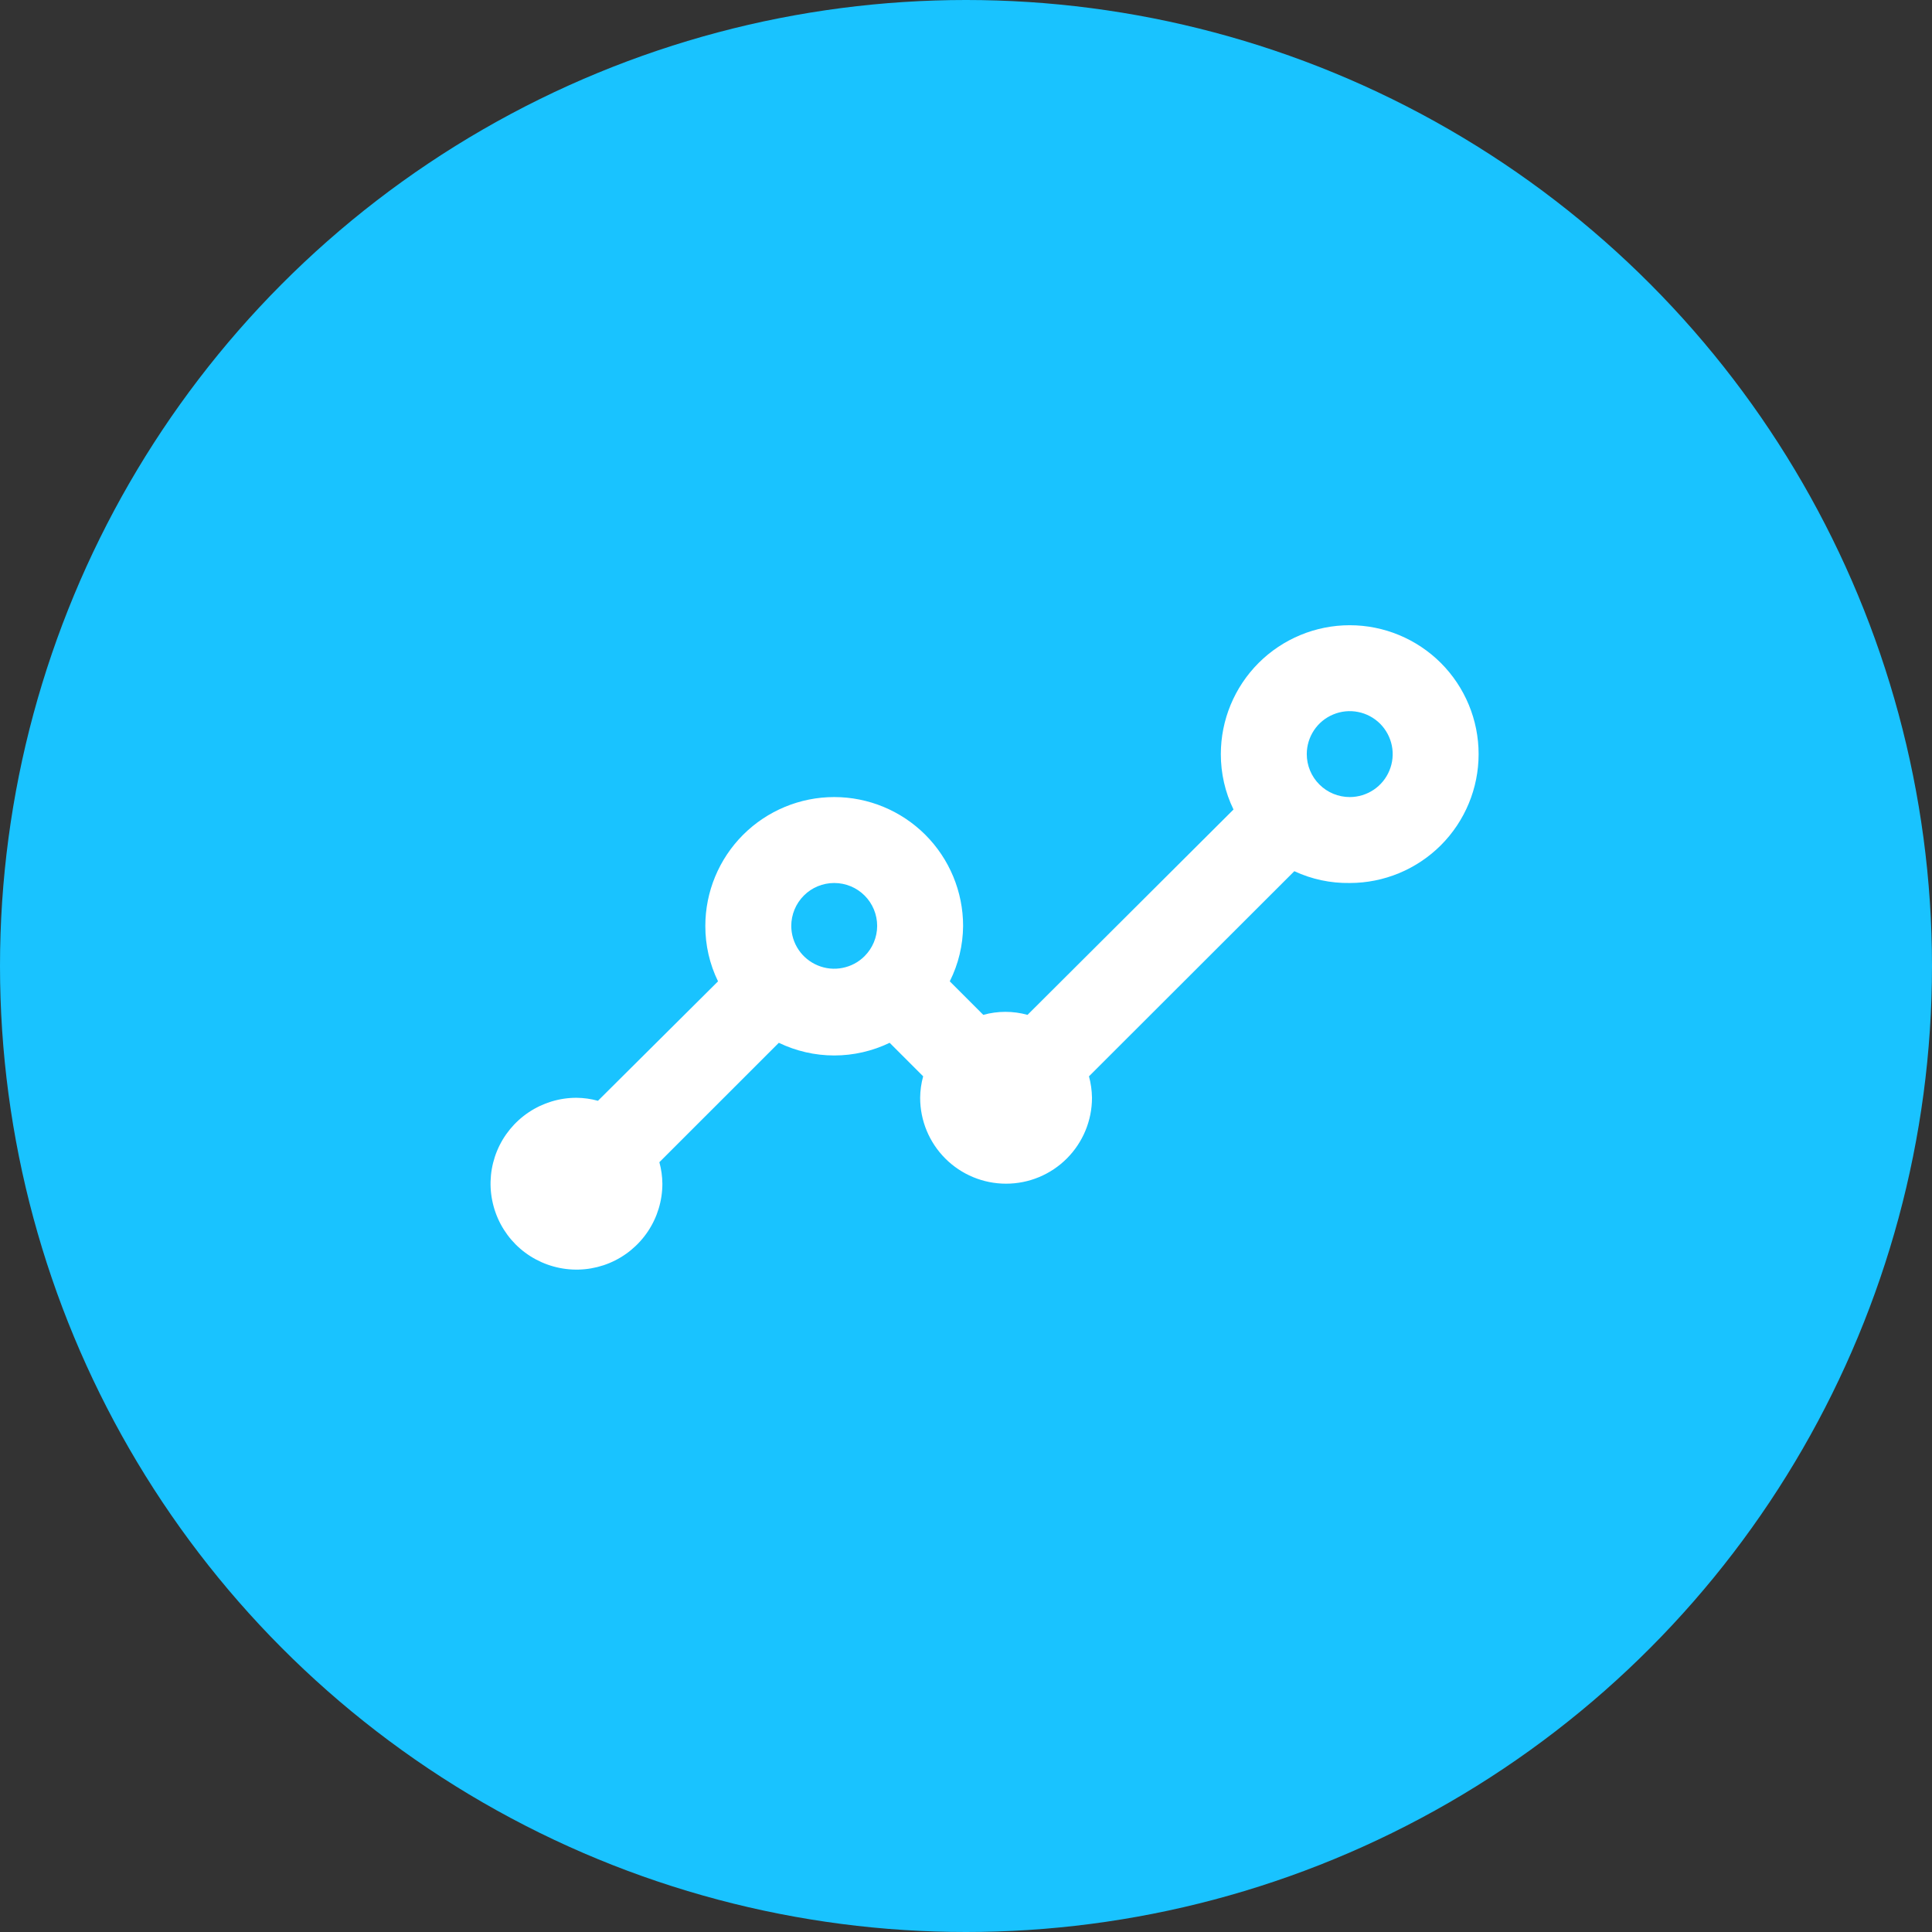 <svg xmlns="http://www.w3.org/2000/svg" width="52" height="52" viewBox="0 0 52 52" fill="none"><rect x="0" y="0" width="52" height="52" fill="#333333" stroke="none"/><circle cx="26" cy="26" r="26" fill="#19C3FF"></circle><path d="M36.328 16.828C35.408 16.828 34.526 17.194 33.875 17.844C33.225 18.495 32.859 19.377 32.859 20.297C32.858 20.814 32.974 21.324 33.2 21.788L27.656 27.315C27.267 27.207 26.855 27.207 26.465 27.315L25.563 26.413C25.796 25.95 25.918 25.44 25.922 24.922C25.922 24.002 25.556 23.12 24.906 22.469C24.255 21.819 23.373 21.453 22.453 21.453C21.533 21.453 20.651 21.819 20 22.469C19.35 23.12 18.984 24.002 18.984 24.922C18.983 25.439 19.099 25.949 19.326 26.413L16.094 29.628C15.905 29.576 15.711 29.549 15.516 29.547C15.058 29.547 14.611 29.683 14.231 29.937C13.851 30.191 13.554 30.552 13.379 30.974C13.204 31.397 13.158 31.862 13.248 32.31C13.337 32.759 13.557 33.171 13.88 33.495C14.204 33.818 14.616 34.038 15.065 34.127C15.513 34.217 15.978 34.171 16.401 33.996C16.823 33.821 17.184 33.524 17.438 33.144C17.692 32.764 17.828 32.317 17.828 31.859C17.826 31.664 17.799 31.47 17.747 31.281L20.962 28.067C21.427 28.291 21.937 28.408 22.453 28.408C22.97 28.408 23.48 28.291 23.945 28.067L24.847 28.969C24.795 29.157 24.768 29.352 24.766 29.547C24.766 30.16 25.009 30.748 25.443 31.182C25.877 31.616 26.465 31.859 27.078 31.859C27.691 31.859 28.28 31.616 28.713 31.182C29.147 30.748 29.391 30.16 29.391 29.547C29.388 29.352 29.361 29.157 29.31 28.969L34.837 23.448C35.303 23.666 35.813 23.774 36.328 23.766C37.248 23.766 38.13 23.4 38.781 22.75C39.431 22.099 39.797 21.217 39.797 20.297C39.797 19.377 39.431 18.495 38.781 17.844C38.13 17.194 37.248 16.828 36.328 16.828ZM23.268 25.737C23.107 25.898 22.901 26.007 22.677 26.051C22.454 26.096 22.222 26.073 22.011 25.985C21.801 25.898 21.62 25.751 21.493 25.562C21.366 25.372 21.298 25.15 21.297 24.922C21.297 24.615 21.419 24.321 21.636 24.104C21.852 23.887 22.146 23.766 22.453 23.766C22.76 23.766 23.054 23.887 23.271 24.104C23.488 24.321 23.609 24.615 23.609 24.922C23.608 25.228 23.485 25.521 23.268 25.737ZM36.328 21.453C36.022 21.453 35.727 21.331 35.511 21.114C35.294 20.898 35.172 20.604 35.172 20.297C35.172 20.068 35.24 19.845 35.367 19.654C35.494 19.464 35.674 19.316 35.886 19.229C36.097 19.141 36.329 19.118 36.554 19.163C36.778 19.207 36.984 19.318 37.146 19.479C37.307 19.641 37.417 19.847 37.462 20.071C37.507 20.296 37.484 20.528 37.396 20.739C37.309 20.951 37.161 21.131 36.971 21.258C36.78 21.385 36.557 21.453 36.328 21.453Z" fill="white"></path></svg>